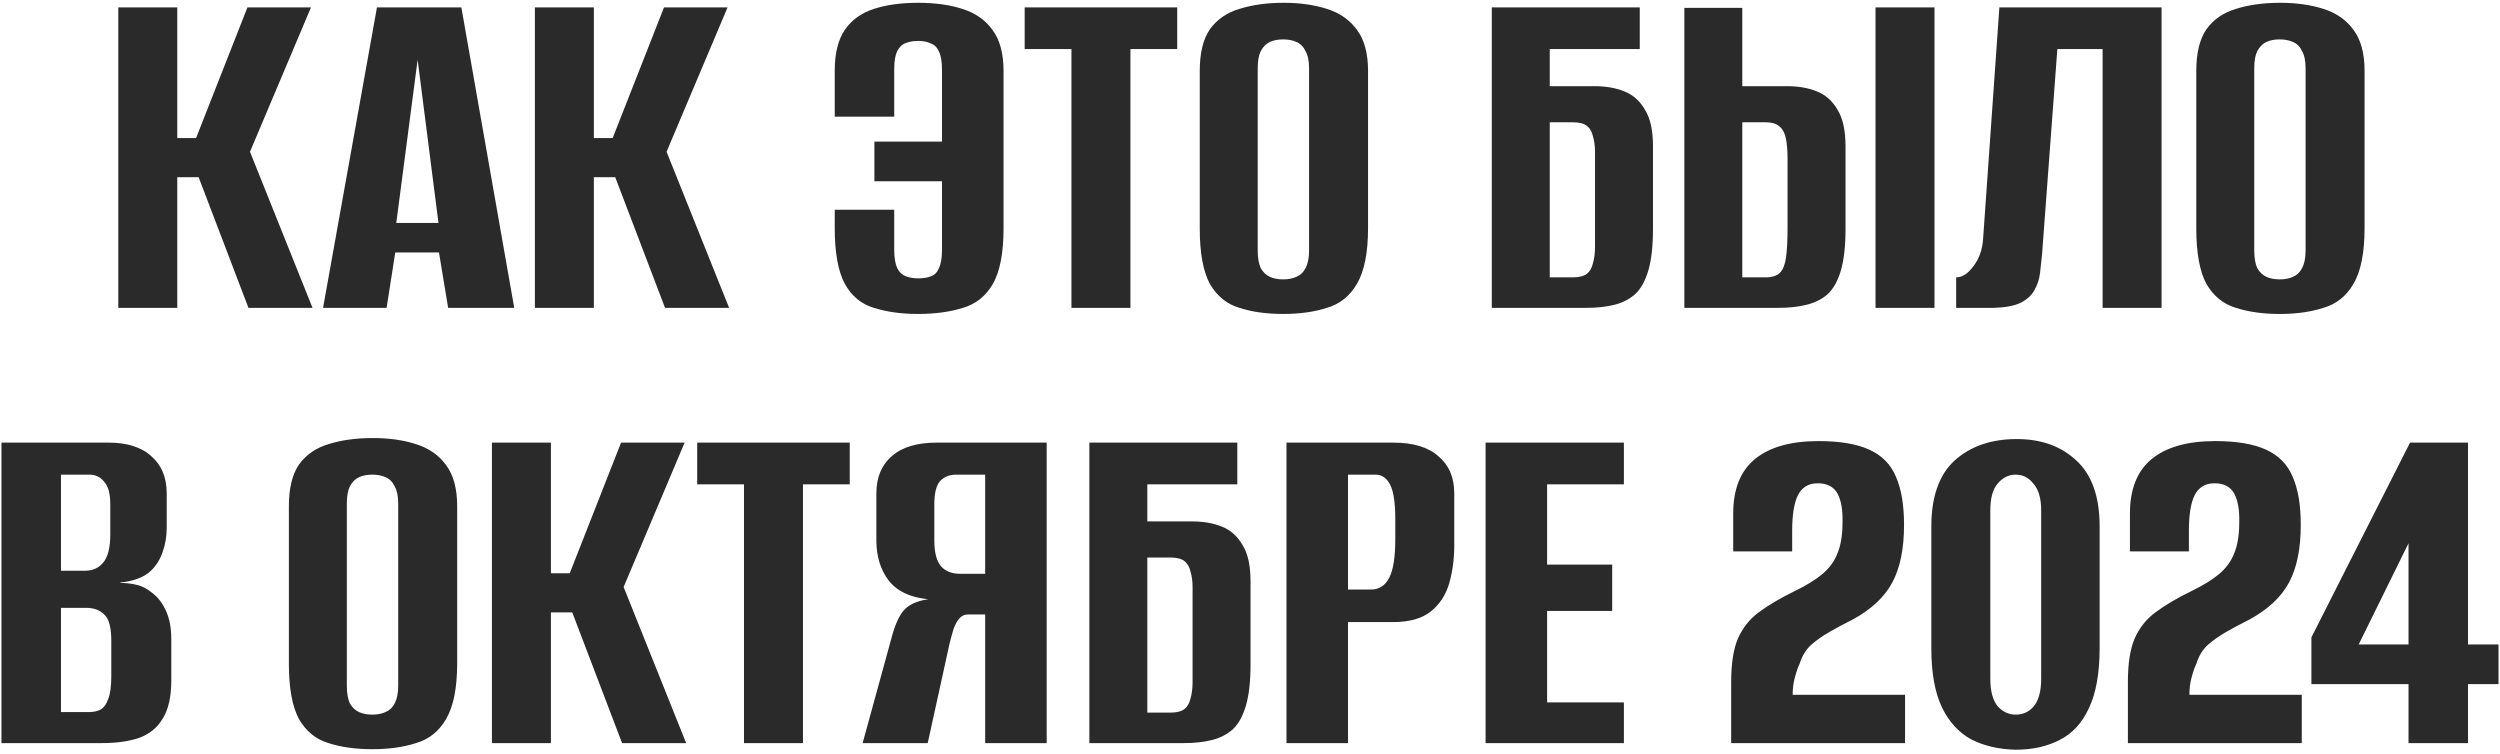 <?xml version="1.0" encoding="UTF-8"?> <svg xmlns="http://www.w3.org/2000/svg" width="471" height="142" viewBox="0 0 471 142" fill="none"><path d="M22.287 58V1.388H33.399V26.006H36.943L46.618 1.388H58.592L47.097 28.592L58.879 58H46.809L37.422 33.382H33.399V58H22.287ZM60.865 58L71.019 1.388H86.92L96.882 58H84.43L82.705 47.559H74.467L72.839 58H60.865ZM74.659 42.003H82.609L78.682 11.254L74.659 42.003ZM100.772 58V1.388H111.883V26.006H115.428L125.102 1.388H137.076L125.581 28.592L137.364 58H125.294L115.907 33.382H111.883V58H100.772ZM172.974 59.15C169.845 59.15 167.067 58.766 164.64 58C162.277 57.297 160.457 55.797 159.18 53.498C157.903 51.135 157.264 47.623 157.264 42.961V39.512H168.472V47.08C168.472 48.549 168.663 49.698 169.046 50.528C169.43 51.295 169.972 51.806 170.675 52.061C171.377 52.316 172.144 52.444 172.974 52.444C173.932 52.444 174.73 52.316 175.369 52.061C176.071 51.806 176.582 51.295 176.901 50.528C177.284 49.698 177.476 48.549 177.476 47.08V34.148H164.736V26.676H177.476V13.17C177.476 11.637 177.284 10.488 176.901 9.721C176.582 8.955 176.071 8.444 175.369 8.189C174.73 7.87 173.932 7.71 172.974 7.71C172.144 7.71 171.377 7.838 170.675 8.093C169.972 8.348 169.43 8.859 169.046 9.626C168.663 10.392 168.472 11.51 168.472 12.978V21.983H157.264V13.361C157.264 10.041 157.903 7.454 159.18 5.602C160.457 3.751 162.277 2.441 164.64 1.675C167.003 0.909 169.781 0.526 172.974 0.526C176.167 0.526 178.945 0.909 181.308 1.675C183.734 2.441 185.618 3.751 186.959 5.602C188.364 7.454 189.067 10.041 189.067 13.361V43.057C189.067 47.655 188.396 51.135 187.055 53.498C185.714 55.797 183.83 57.297 181.403 58C178.977 58.766 176.167 59.15 172.974 59.15ZM201.86 58V9.243H193.047V1.388H221.784V9.243H212.972V58H201.86ZM241.743 59.15C238.614 59.15 235.868 58.766 233.505 58C231.142 57.297 229.291 55.797 227.949 53.498C226.672 51.135 226.034 47.655 226.034 43.057V13.361C226.034 9.977 226.672 7.359 227.949 5.507C229.291 3.655 231.142 2.378 233.505 1.675C235.932 0.909 238.71 0.526 241.839 0.526C244.904 0.526 247.618 0.909 249.981 1.675C252.408 2.441 254.292 3.751 255.633 5.602C257.038 7.454 257.74 10.041 257.74 13.361V42.961C257.74 47.623 257.038 51.135 255.633 53.498C254.292 55.797 252.408 57.297 249.981 58C247.618 58.766 244.872 59.15 241.743 59.15ZM241.743 52.636C242.701 52.636 243.531 52.476 244.234 52.157C245 51.837 245.575 51.295 245.958 50.528C246.405 49.698 246.629 48.581 246.629 47.176V12.883C246.629 11.478 246.405 10.392 245.958 9.626C245.575 8.796 245 8.221 244.234 7.901C243.531 7.582 242.701 7.423 241.743 7.423C240.785 7.423 239.955 7.582 239.253 7.901C238.55 8.221 237.976 8.796 237.529 9.626C237.145 10.392 236.954 11.478 236.954 12.883V47.176C236.954 48.581 237.145 49.698 237.529 50.528C237.976 51.295 238.55 51.837 239.253 52.157C239.955 52.476 240.785 52.636 241.743 52.636ZM281.054 58V1.388H308.929V9.243H291.974V16.235H300.404C302.511 16.235 304.363 16.555 305.96 17.193C307.62 17.832 308.929 18.981 309.887 20.642C310.909 22.238 311.42 24.537 311.42 27.539V43.152C311.42 46.346 311.132 48.932 310.558 50.911C309.983 52.891 309.153 54.392 308.067 55.414C306.982 56.372 305.672 57.042 304.14 57.425C302.607 57.808 300.851 58 298.871 58H281.054ZM296.381 52.253C297.53 52.253 298.392 52.029 298.967 51.582C299.542 51.135 299.925 50.465 300.117 49.57C300.372 48.676 300.5 47.655 300.5 46.505V28.592C300.5 27.507 300.372 26.549 300.117 25.718C299.925 24.825 299.542 24.154 298.967 23.707C298.392 23.26 297.498 23.036 296.285 23.036H291.974V52.253H296.381ZM317.33 58V1.483H328.25V16.235H336.679C338.787 16.235 340.639 16.555 342.235 17.193C343.896 17.832 345.205 18.981 346.163 20.642C347.184 22.238 347.695 24.537 347.695 27.539V43.152C347.695 46.346 347.408 48.932 346.833 50.911C346.258 52.891 345.428 54.392 344.343 55.414C343.257 56.372 341.916 57.042 340.319 57.425C338.787 57.808 337.031 58 335.051 58H317.33ZM328.25 52.253H332.656C333.87 52.253 334.764 51.965 335.338 51.39C335.913 50.816 336.296 49.858 336.488 48.517C336.679 47.176 336.775 45.26 336.775 42.769V29.933C336.775 28.465 336.679 27.219 336.488 26.198C336.296 25.176 335.913 24.409 335.338 23.898C334.764 23.324 333.838 23.036 332.56 23.036H328.25V52.253ZM353.347 58V1.388H364.459V58H353.347ZM368.541 58V52.253C369.691 52.253 370.776 51.55 371.798 50.145C372.884 48.74 373.49 47.016 373.618 44.972L376.683 1.388H407.24V58H396.129V9.243H387.603L384.73 47.846C384.602 48.996 384.474 50.177 384.347 51.39C384.219 52.54 383.868 53.626 383.293 54.647C382.782 55.605 381.92 56.404 380.706 57.042C379.493 57.617 377.801 57.936 375.63 58H368.541ZM429.489 59.15C426.36 59.15 423.614 58.766 421.251 58C418.889 57.297 417.037 55.797 415.695 53.498C414.418 51.135 413.78 47.655 413.78 43.057V13.361C413.78 9.977 414.418 7.359 415.695 5.507C417.037 3.655 418.889 2.378 421.251 1.675C423.678 0.909 426.456 0.526 429.585 0.526C432.65 0.526 435.365 0.909 437.727 1.675C440.154 2.441 442.038 3.751 443.379 5.602C444.784 7.454 445.486 10.041 445.486 13.361V42.961C445.486 47.623 444.784 51.135 443.379 53.498C442.038 55.797 440.154 57.297 437.727 58C435.365 58.766 432.619 59.15 429.489 59.15ZM429.489 52.636C430.447 52.636 431.277 52.476 431.98 52.157C432.746 51.837 433.321 51.295 433.704 50.528C434.151 49.698 434.375 48.581 434.375 47.176V12.883C434.375 11.478 434.151 10.392 433.704 9.626C433.321 8.796 432.746 8.221 431.98 7.901C431.277 7.582 430.447 7.423 429.489 7.423C428.531 7.423 427.701 7.582 426.999 7.901C426.296 8.221 425.722 8.796 425.275 9.626C424.891 10.392 424.7 11.478 424.7 12.883V47.176C424.7 48.581 424.891 49.698 425.275 50.528C425.722 51.295 426.296 51.837 426.999 52.157C427.701 52.476 428.531 52.636 429.489 52.636ZM0.277 140V83.388H20.393C23.969 83.388 26.683 84.25 28.535 85.974C30.451 87.634 31.409 89.965 31.409 92.967V99.385C31.409 101.045 31.154 102.578 30.643 103.983C30.196 105.324 29.493 106.473 28.535 107.431C27.833 108.134 26.939 108.676 25.853 109.06C24.767 109.443 23.714 109.666 22.692 109.73V109.826C23.778 109.826 24.831 109.954 25.853 110.209C26.875 110.465 27.833 110.975 28.727 111.742C29.812 112.572 30.675 113.721 31.313 115.19C31.952 116.595 32.271 118.351 32.271 120.459V128.218C32.271 131.283 31.728 133.678 30.643 135.402C29.621 137.126 28.12 138.34 26.14 139.042C24.225 139.681 21.926 140 19.244 140H0.277ZM11.485 134.157H16.657C17.615 134.157 18.381 133.997 18.956 133.678C19.595 133.295 20.074 132.624 20.393 131.666C20.776 130.708 20.968 129.303 20.968 127.451V120.746C20.968 118.192 20.521 116.531 19.627 115.765C18.797 114.935 17.679 114.52 16.274 114.52H11.485V134.157ZM11.485 107.527H15.987C17.456 107.527 18.605 107.016 19.435 105.994C20.329 104.973 20.776 103.184 20.776 100.63V94.978C20.776 92.999 20.393 91.594 19.627 90.764C18.924 89.87 17.998 89.422 16.849 89.422H11.485V107.527ZM70.134 141.149C67.005 141.149 64.259 140.766 61.896 140C59.533 139.298 57.681 137.797 56.34 135.498C55.063 133.135 54.424 129.655 54.424 125.057V95.362C54.424 91.977 55.063 89.359 56.34 87.507C57.681 85.655 59.533 84.377 61.896 83.675C64.323 82.909 67.1 82.526 70.23 82.526C73.295 82.526 76.009 82.909 78.372 83.675C80.799 84.441 82.683 85.751 84.024 87.603C85.428 89.454 86.131 92.041 86.131 95.362V124.961C86.131 129.623 85.428 133.135 84.024 135.498C82.683 137.797 80.799 139.298 78.372 140C76.009 140.766 73.263 141.149 70.134 141.149ZM70.134 134.636C71.092 134.636 71.922 134.476 72.624 134.157C73.391 133.837 73.966 133.295 74.349 132.528C74.796 131.698 75.019 130.581 75.019 129.176V94.883C75.019 93.478 74.796 92.392 74.349 91.626C73.966 90.796 73.391 90.221 72.624 89.901C71.922 89.582 71.092 89.422 70.134 89.422C69.176 89.422 68.346 89.582 67.643 89.901C66.941 90.221 66.366 90.796 65.919 91.626C65.536 92.392 65.344 93.478 65.344 94.883V129.176C65.344 130.581 65.536 131.698 65.919 132.528C66.366 133.295 66.941 133.837 67.643 134.157C68.346 134.476 69.176 134.636 70.134 134.636ZM92.68 140V83.388H103.792V108.006H107.336L117.011 83.388H128.985L117.49 110.592L129.272 140H117.202L107.815 115.382H103.792V140H92.68ZM140.167 140V91.243H131.354V83.388H160.091V91.243H151.278V140H140.167ZM197.197 140H185.606V115.765H182.349C181.71 115.765 181.168 116.02 180.721 116.531C180.337 116.978 179.986 117.617 179.667 118.447C179.411 119.277 179.156 120.203 178.901 121.225L174.782 140H162.52L167.885 120.459C168.523 117.968 169.29 116.18 170.184 115.094C171.141 113.945 172.706 113.211 174.877 112.891C171.493 112.572 169.002 111.391 167.406 109.347C165.873 107.303 165.107 104.781 165.107 101.78V92.967C165.107 89.965 166.065 87.634 167.98 85.974C169.896 84.25 172.738 83.388 176.506 83.388H197.197V140ZM185.606 108.102V89.422H180.146C178.869 89.422 177.847 89.838 177.08 90.668C176.378 91.498 176.027 92.935 176.027 94.978V101.78C176.027 104.078 176.442 105.707 177.272 106.665C178.102 107.623 179.316 108.102 180.912 108.102H185.606ZM205.235 140V83.388H233.111V91.243H216.156V98.235H224.585C226.693 98.235 228.545 98.555 230.141 99.193C231.801 99.832 233.111 100.981 234.068 102.642C235.09 104.238 235.601 106.537 235.601 109.539V125.152C235.601 128.345 235.314 130.932 234.739 132.911C234.164 134.891 233.334 136.392 232.248 137.414C231.163 138.372 229.854 139.042 228.321 139.425C226.788 139.808 225.032 140 223.053 140H205.235ZM220.562 134.253C221.711 134.253 222.574 134.029 223.148 133.582C223.723 133.135 224.106 132.464 224.298 131.57C224.553 130.676 224.681 129.655 224.681 128.505V110.592C224.681 109.507 224.553 108.549 224.298 107.719C224.106 106.824 223.723 106.154 223.148 105.707C222.574 105.26 221.68 105.036 220.466 105.036H216.156V134.253H220.562ZM242.373 140V83.388H262.489C266.257 83.388 269.099 84.25 271.014 85.974C272.994 87.634 273.984 89.965 273.984 92.967V102.737C273.984 105.292 273.665 107.687 273.026 109.922C272.387 112.093 271.238 113.849 269.578 115.19C267.917 116.531 265.522 117.202 262.393 117.202H253.964V140H242.373ZM253.964 111.071H258.274C259.807 111.071 260.956 110.337 261.723 108.868C262.489 107.399 262.872 104.973 262.872 101.588V97.756C262.872 94.755 262.553 92.615 261.914 91.338C261.276 90.061 260.35 89.422 259.136 89.422H253.964V111.071ZM279.885 140V83.388H305.94V91.243H291.476V106.377H303.737V115.094H291.476V132.337H305.94V140H279.885ZM326.152 140C326.152 138.084 326.152 136.168 326.152 134.253C326.152 132.337 326.152 130.421 326.152 128.505C326.152 125.057 326.567 122.343 327.397 120.363C328.291 118.319 329.6 116.659 331.324 115.382C333.113 114.041 335.38 112.7 338.126 111.359C340.361 110.273 342.117 109.187 343.394 108.102C344.671 107.016 345.597 105.739 346.172 104.27C346.811 102.737 347.13 100.79 347.13 98.427C347.194 96.064 346.874 94.244 346.172 92.967C345.47 91.69 344.224 91.051 342.436 91.051C340.712 91.051 339.467 91.817 338.7 93.35C337.998 94.819 337.647 97.022 337.647 99.96V103.887H326.535V96.798C326.535 92.2 327.876 88.784 330.558 86.549C333.304 84.25 337.327 83.1 342.628 83.1C346.651 83.1 349.844 83.643 352.207 84.729C354.57 85.814 356.23 87.507 357.188 89.806C358.21 92.105 358.721 95.138 358.721 98.906C358.721 103.376 357.986 106.984 356.517 109.73C355.049 112.476 352.558 114.807 349.046 116.723C347.513 117.489 346.076 118.256 344.735 119.022C343.394 119.788 342.213 120.618 341.191 121.512C340.233 122.406 339.531 123.556 339.084 124.961C338.7 125.791 338.381 126.717 338.126 127.739C337.87 128.697 337.742 129.75 337.742 130.9H358.912V140H326.152ZM379.765 141.245C376.636 141.181 373.858 140.543 371.432 139.329C369.069 138.052 367.217 136.041 365.876 133.295C364.535 130.485 363.864 126.781 363.864 122.183V99.193C363.864 93.573 365.333 89.422 368.27 86.74C371.272 84.058 375.167 82.717 379.957 82.717C384.555 82.717 388.291 84.058 391.164 86.74C394.102 89.422 395.571 93.573 395.571 99.193V122.087C395.571 126.813 394.9 130.581 393.559 133.39C392.282 136.2 390.43 138.212 388.003 139.425C385.641 140.639 382.895 141.245 379.765 141.245ZM379.765 134.636C381.17 134.636 382.32 134.093 383.214 133.007C384.108 131.858 384.555 130.165 384.555 127.93V96.128C384.555 93.893 384.076 92.232 383.118 91.147C382.224 89.997 381.106 89.422 379.765 89.422C378.424 89.422 377.275 89.997 376.317 91.147C375.423 92.232 374.976 93.893 374.976 96.128V127.93C374.976 130.165 375.423 131.858 376.317 133.007C377.275 134.093 378.424 134.636 379.765 134.636ZM400.895 140C400.895 138.084 400.895 136.168 400.895 134.253C400.895 132.337 400.895 130.421 400.895 128.505C400.895 125.057 401.31 122.343 402.14 120.363C403.034 118.319 404.343 116.659 406.067 115.382C407.855 114.041 410.123 112.7 412.869 111.359C415.104 110.273 416.86 109.187 418.137 108.102C419.414 107.016 420.34 105.739 420.915 104.27C421.554 102.737 421.873 100.79 421.873 98.427C421.937 96.064 421.617 94.244 420.915 92.967C420.212 91.69 418.967 91.051 417.179 91.051C415.455 91.051 414.21 91.817 413.443 93.35C412.741 94.819 412.39 97.022 412.39 99.96V103.887H401.278V96.798C401.278 92.2 402.619 88.784 405.301 86.549C408.047 84.25 412.07 83.1 417.371 83.1C421.394 83.1 424.587 83.643 426.95 84.729C429.313 85.814 430.973 87.507 431.931 89.806C432.953 92.105 433.464 95.138 433.464 98.906C433.464 103.376 432.729 106.984 431.26 109.73C429.792 112.476 427.301 114.807 423.789 116.723C422.256 117.489 420.819 118.256 419.478 119.022C418.137 119.788 416.956 120.618 415.934 121.512C414.976 122.406 414.273 123.556 413.826 124.961C413.443 125.791 413.124 126.717 412.869 127.739C412.613 128.697 412.485 129.75 412.485 130.9H433.655V140H400.895ZM453.764 140V128.888H435.468V120.076L454.052 83.388H464.972V121.417H470.719V128.888H464.972V140H453.764ZM444.377 121.417H453.764V102.354L444.377 121.417Z" fill="#2A2A2A"></path></svg> 